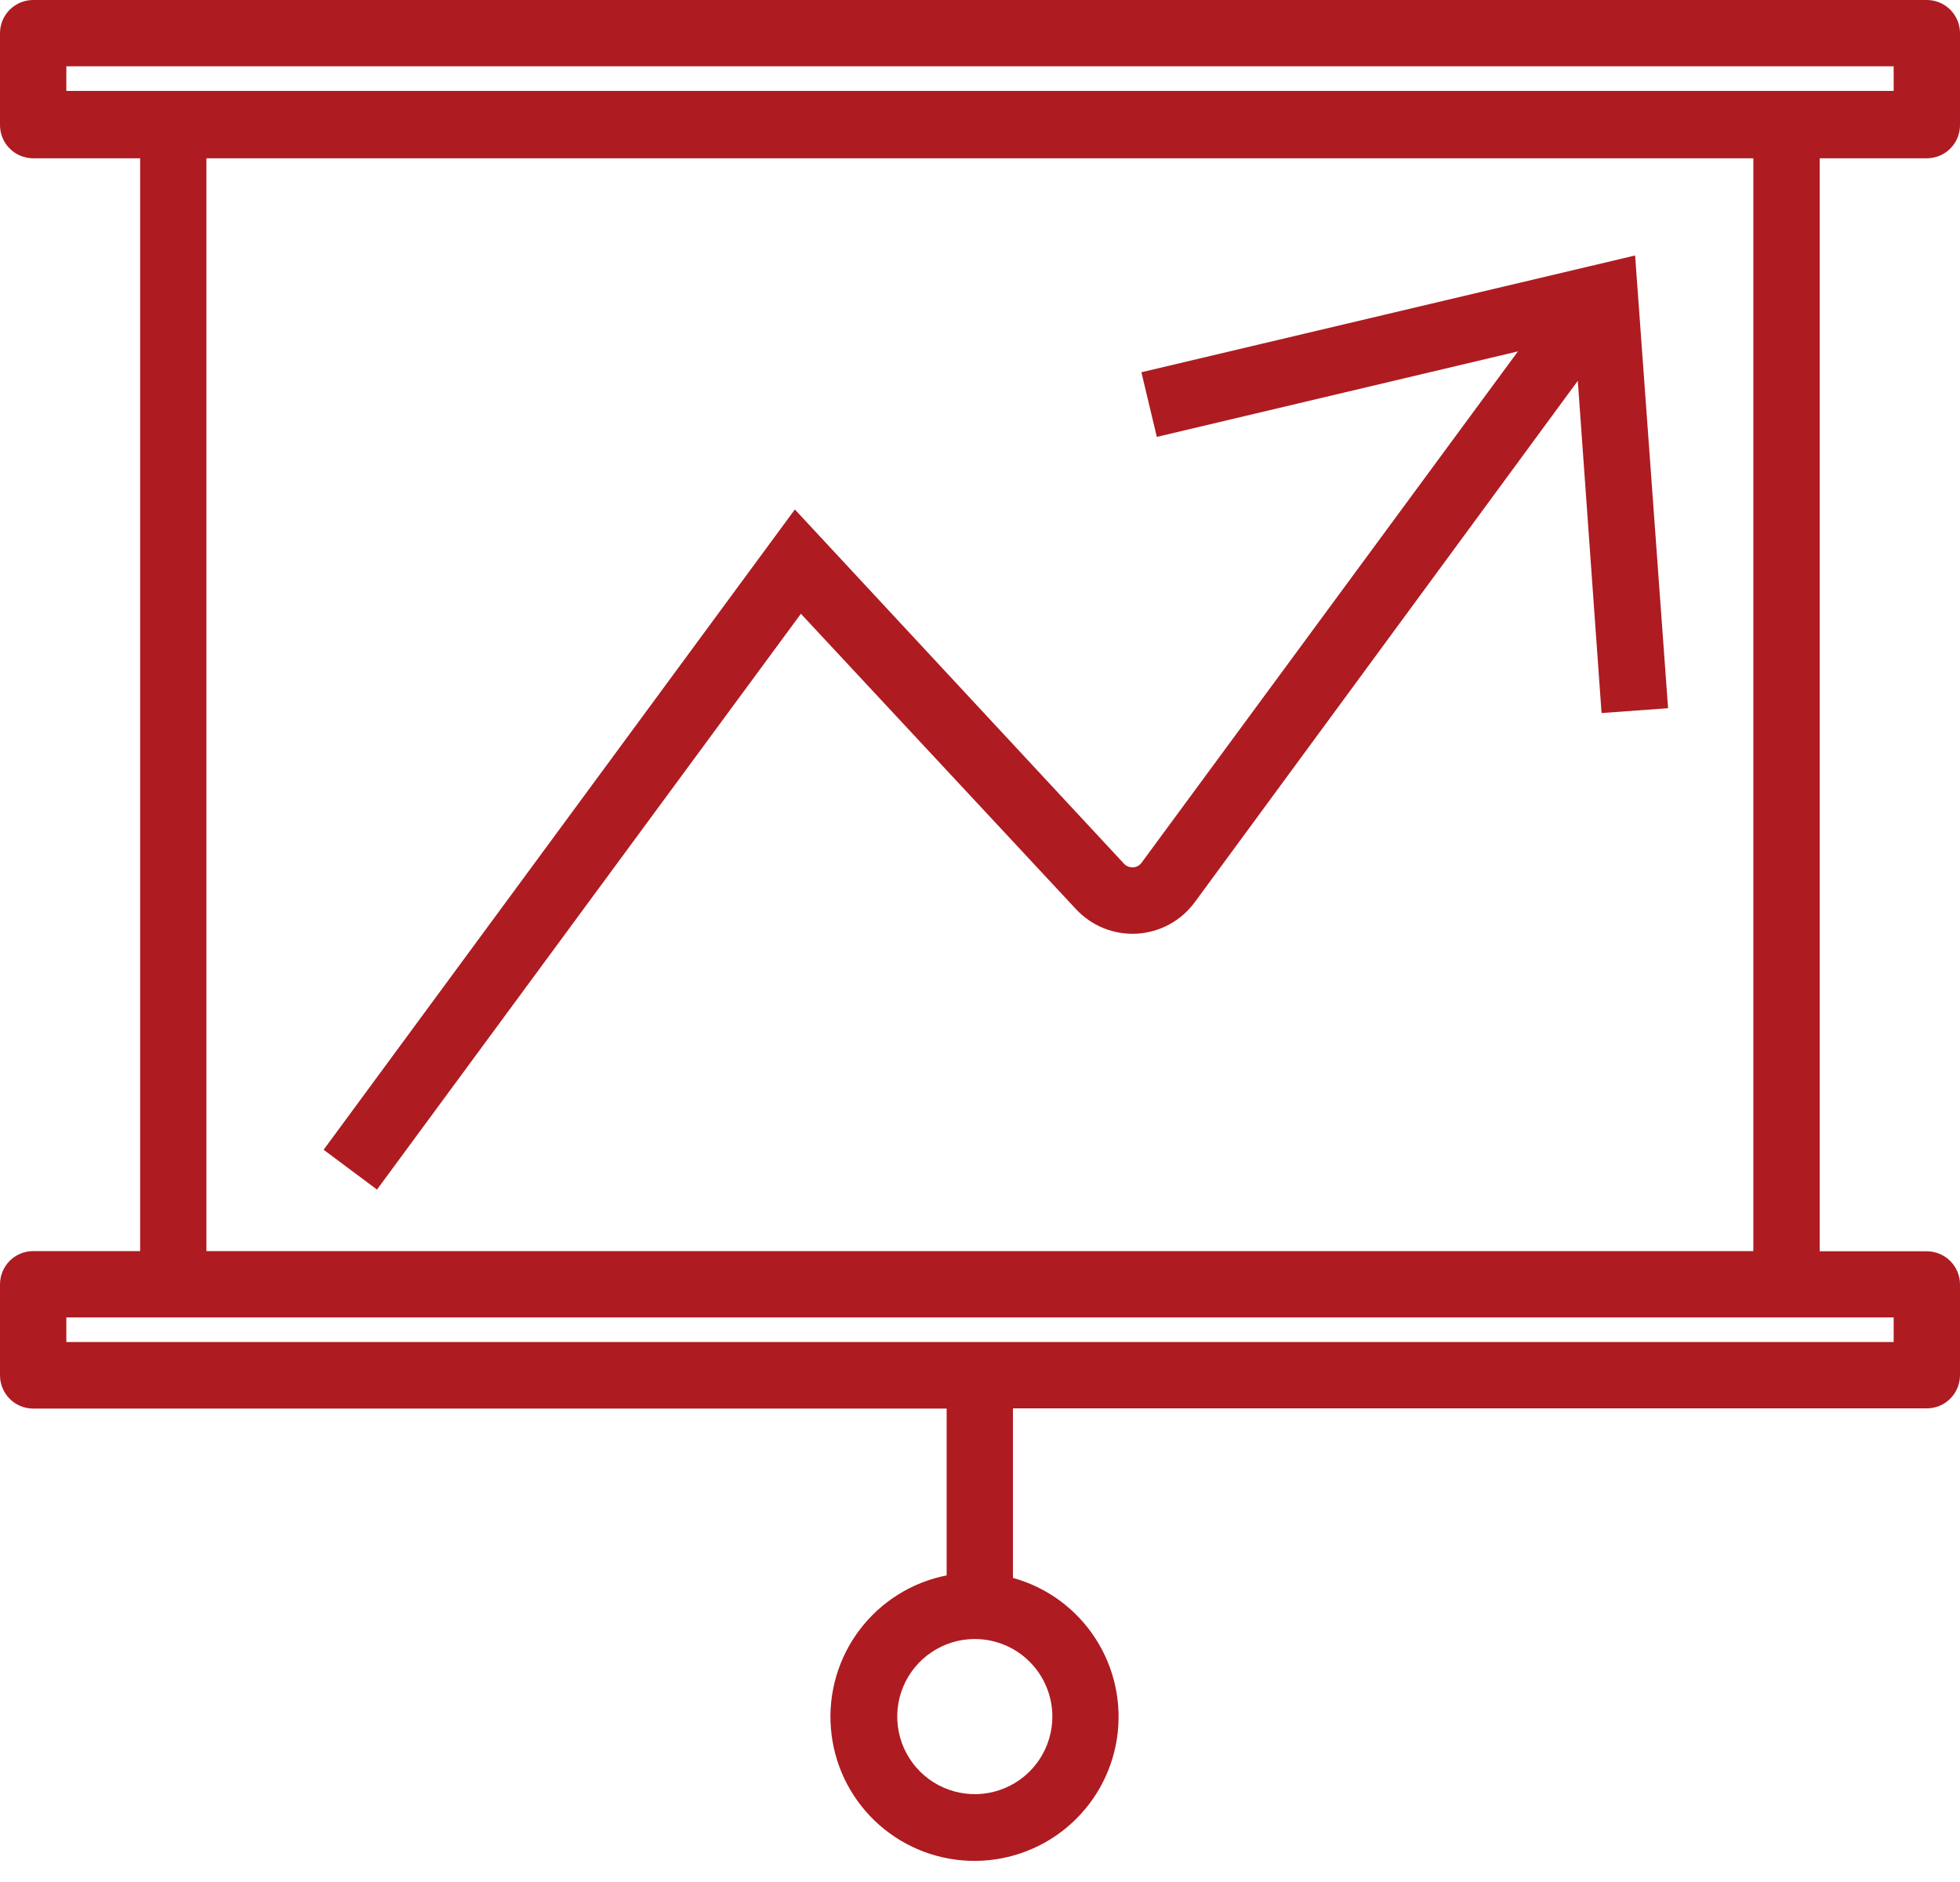 <?xml version="1.0" encoding="UTF-8"?> <svg xmlns="http://www.w3.org/2000/svg" width="50" height="48" viewBox="0 0 50 48" fill="none"> <path d="M49.154 4.037C49.267 4.037 49.379 4.014 49.484 3.97C49.588 3.926 49.683 3.861 49.761 3.78C49.84 3.699 49.902 3.602 49.943 3.497C49.984 3.391 50.003 3.278 50 3.165V0.846C50 0.621 49.91 0.406 49.752 0.248C49.593 0.089 49.378 0 49.154 0H0.846C0.622 0 0.407 0.089 0.248 0.248C0.09 0.406 0 0.621 0 0.846V3.165C-0.003 3.278 0.016 3.391 0.057 3.497C0.098 3.602 0.16 3.699 0.239 3.78C0.317 3.861 0.412 3.926 0.516 3.97C0.621 4.014 0.733 4.037 0.846 4.037H3.575V31.909H0.846C0.735 31.909 0.624 31.931 0.521 31.974C0.418 32.017 0.325 32.08 0.246 32.159C0.168 32.238 0.105 32.332 0.063 32.435C0.021 32.538 -0 32.649 0 32.76V35.079C0 35.303 0.09 35.519 0.248 35.677C0.407 35.836 0.622 35.925 0.846 35.925H24.149V40.18C23.265 40.354 22.476 40.847 21.931 41.565C21.387 42.283 21.125 43.176 21.196 44.074C21.266 44.973 21.664 45.814 22.314 46.438C22.964 47.062 23.821 47.425 24.721 47.459C25.622 47.493 26.503 47.195 27.198 46.622C27.893 46.049 28.354 45.24 28.492 44.35C28.63 43.459 28.436 42.549 27.947 41.792C27.459 41.035 26.709 40.484 25.84 40.244V35.92H49.154C49.378 35.92 49.593 35.831 49.752 35.672C49.91 35.513 50 35.298 50 35.074V32.76C50 32.536 49.91 32.321 49.752 32.162C49.593 32.004 49.378 31.914 49.154 31.914H46.42V4.037H49.154ZM26.846 43.765C26.849 44.157 26.735 44.542 26.52 44.869C26.304 45.197 25.996 45.453 25.634 45.605C25.273 45.757 24.874 45.798 24.489 45.723C24.104 45.648 23.75 45.461 23.472 45.184C23.194 44.907 23.004 44.554 22.927 44.17C22.85 43.785 22.889 43.386 23.039 43.024C23.189 42.662 23.444 42.352 23.77 42.135C24.096 41.917 24.48 41.801 24.872 41.803C25.393 41.804 25.893 42.011 26.262 42.378C26.632 42.746 26.841 43.244 26.846 43.765ZM1.692 1.691H48.308V2.319H1.692V1.691ZM48.308 34.228H1.692V33.6H48.308V34.228ZM44.728 31.909H5.266V4.037H44.728V31.909Z" fill="#AE1B21"></path> <path d="M9.617 30.34L20.431 15.654L27.447 23.186C27.644 23.398 27.886 23.565 28.155 23.674C28.424 23.782 28.714 23.829 29.004 23.813C29.294 23.796 29.576 23.715 29.831 23.576C30.086 23.438 30.307 23.244 30.479 23.01L40.25 9.712L40.856 18.186L42.553 18.063L41.712 6.516L29.117 9.494L29.511 11.143L38.723 8.962L29.117 22.01C29.091 22.044 29.058 22.071 29.02 22.09C28.983 22.11 28.941 22.12 28.899 22.122C28.859 22.123 28.819 22.116 28.781 22.102C28.744 22.087 28.709 22.065 28.681 22.037L20.277 12.994L8.256 29.324L9.617 30.34Z" fill="#AE1B21"></path> </svg> 